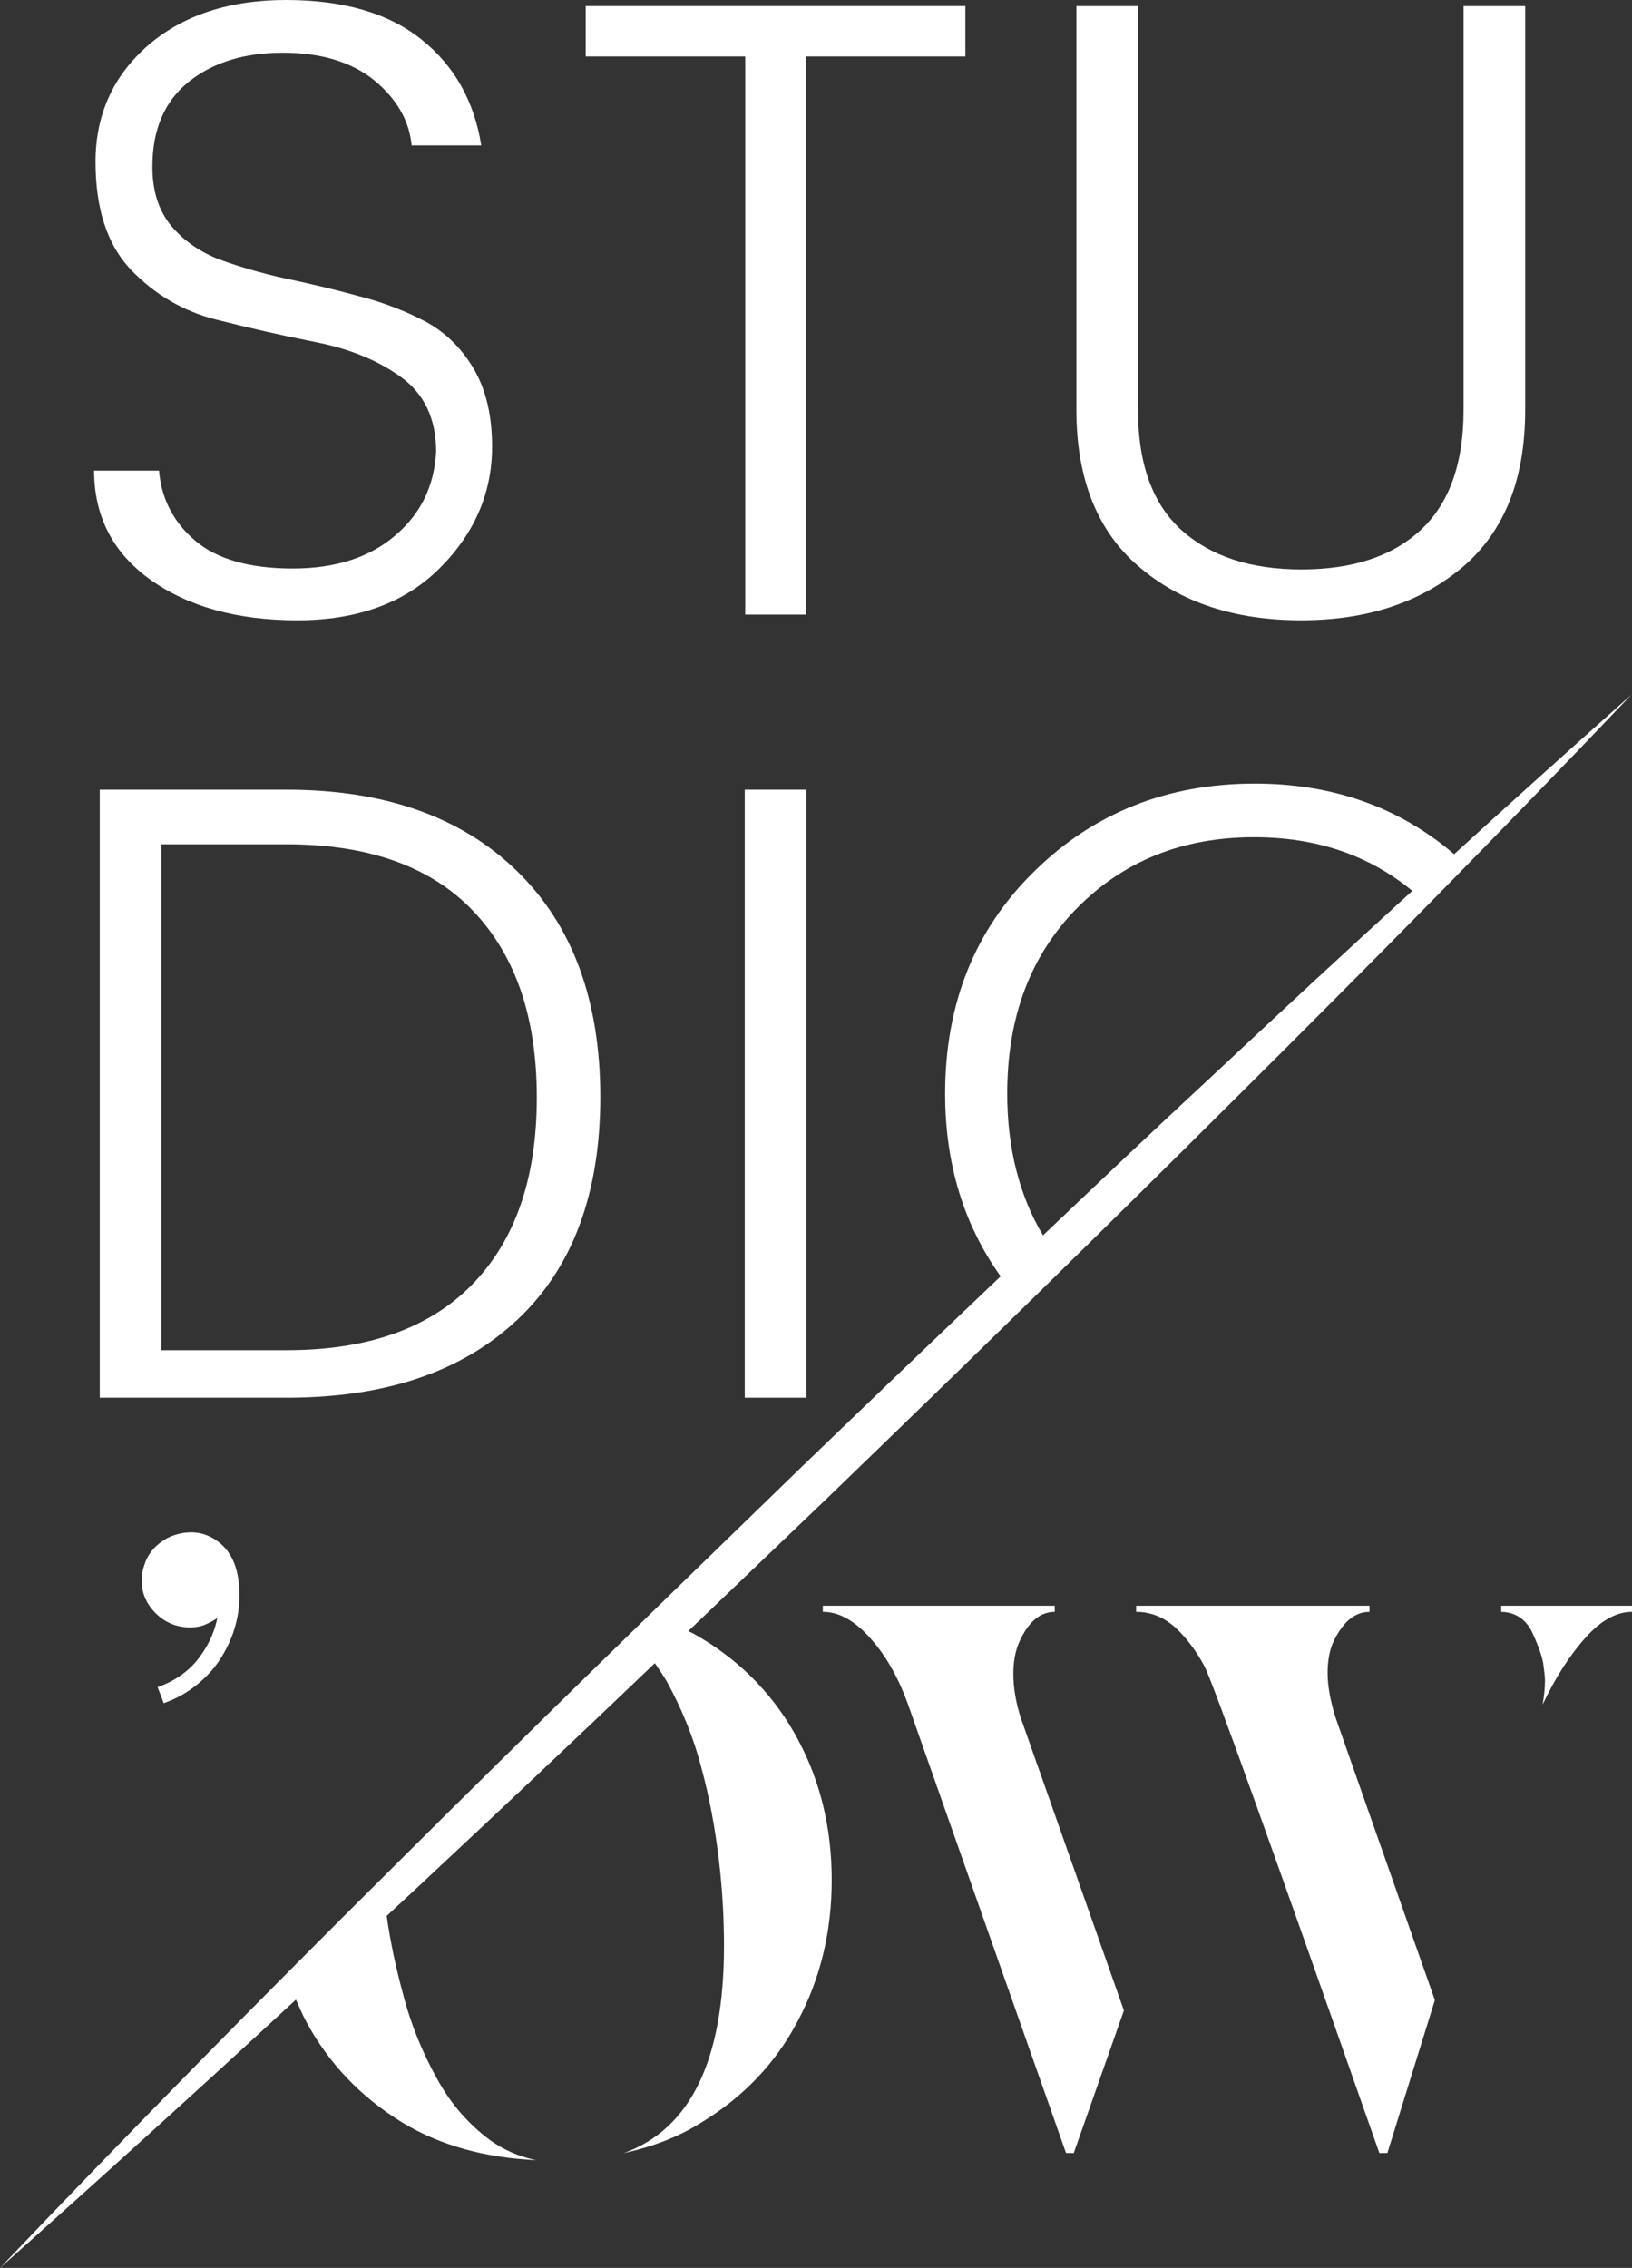 <?xml version="1.0" encoding="utf-8"?>
<!-- Generator: Adobe Illustrator 16.0.3, SVG Export Plug-In . SVG Version: 6.00 Build 0)  -->
<!DOCTYPE svg PUBLIC "-//W3C//DTD SVG 1.1//EN" "http://www.w3.org/Graphics/SVG/1.1/DTD/svg11.dtd">
<svg version="1.1" id="Laag_1" xmlns="http://www.w3.org/2000/svg" xmlns:xlink="http://www.w3.org/1999/xlink" x="0px" y="0px"
	 width="401.945px" height="558.361px" viewBox="162.673 0 401.945 558.361" enable-background="new 162.673 0 401.945 558.361"
	 xml:space="preserve">
<rect x="162.673" y="0" width="401.945" height="558.361" fill="#333333" stroke="none"/>
<g id="Laag_1_1_">
</g>
<g id="Laag_3">
</g>
<g id="Laag_4">
	<g>
		<path fill="#FFFFFF" d="M201.491,415.38l1.507,3.938c3.015-1.043,5.677-2.549,7.994-4.401c2.317-1.854,4.287-3.939,5.794-6.258
			c1.506-2.316,2.78-4.865,3.592-7.531c0.813-2.664,1.274-5.445,1.274-8.228c0-5.213-1.159-9.036-3.478-11.7
			c-2.315-2.55-5.215-3.939-8.459-3.939c-1.62,0-3.242,0.348-4.75,0.926c-1.507,0.58-2.779,1.508-3.938,2.551
			c-1.043,1.043-1.97,2.316-2.549,3.822c-0.58,1.506-0.928,3.014-0.928,4.521c0,3.127,1.157,5.793,3.477,8.109
			c2.318,2.316,5.214,3.477,8.458,3.477c1.391,0,2.549-0.231,3.476-0.58c1.043-0.463,2.086-0.926,3.245-1.735
			c-0.812,3.938-2.55,7.414-5.099,10.543C208.675,411.789,205.43,413.99,201.491,415.38z"/>
		<path fill="#FFFFFF" d="M532.176,396.841c3.592,0,6.373,1.738,7.995,5.33c1.62,3.592,2.549,6.373,2.663,7.996
			c0.231,1.621,0.35,2.896,0.35,3.592c0,1.969-0.232,3.939-0.58,5.908c3.129-6.604,6.604-12.051,10.544-16.453
			c3.823-4.287,7.646-6.373,11.471-6.373v-1.506h-32.211v1.506H532.176z"/>
		<path fill="#FFFFFF" d="M499.965,396.841v-1.506h-57.472v1.506c3.708,0,6.952,1.391,9.733,3.939
			c2.78,2.549,5.098,5.793,7.066,9.387c1.971,3.707,16.338,43.68,43.104,119.92h1.97l11.702-37.656l-24.447-69.52
			c-1.273-4.056-1.97-7.765-1.97-11.009c0-3.012,0.463-5.676,1.506-7.879C493.474,399.274,496.371,396.841,499.965,396.841z"/>
		<path fill="#FFFFFF" d="M427.085,530.205l12.396-35.227l-25.374-71.951c-1.274-3.939-1.854-7.646-1.854-10.893
			c0-3.012,0.464-5.678,1.507-7.993c2.201-4.867,5.098-7.302,8.688-7.302v-1.506h-57.122v1.506c3.939,0,7.766,2.086,11.703,6.488
			c3.939,4.402,7.067,9.965,9.501,16.918l38.699,109.84h1.854v0.119H427.085z"/>
		<path fill="#FFFFFF" d="M260.12,131.74c-6.257,5.446-14.715,8.227-25.375,8.227c-10.659,0-18.654-2.317-23.982-6.836
			c-5.33-4.519-8.344-10.312-8.924-17.264H185.85c0,11.239,4.635,20.276,13.902,26.881c9.271,6.604,21.319,9.965,36.15,9.965
			c14.83,0,26.533-4.287,35.107-12.861c8.571-8.574,12.858-18.539,12.858-29.894c0-7.647-1.506-14.136-4.635-19.35
			c-3.128-5.214-7.185-9.038-12.05-11.587c-4.866-2.549-10.313-4.634-16.223-6.141c-5.907-1.622-11.816-3.013-17.844-4.287
			c-5.909-1.274-11.354-2.896-16.222-4.635c-4.866-1.854-8.921-4.635-12.05-8.342c-3.128-3.824-4.637-8.574-4.637-14.599
			c0-9.153,3.015-16.105,8.923-20.856s13.673-7.184,23.174-7.184c9.502,0,17.031,2.317,22.595,6.836
			c5.445,4.519,8.574,9.849,9.153,15.99H281.2c-1.737-10.892-6.604-19.582-14.715-26.07C258.382,3.244,247.259,0,233.123,0
			s-25.49,3.824-34.063,11.239c-8.574,7.531-12.861,17.032-12.861,28.619s2.896,20.393,8.689,26.534
			c5.794,6.025,12.744,10.196,20.973,12.282c8.227,2.085,16.337,3.939,24.563,5.562c8.228,1.623,15.181,4.403,20.974,8.574
			s8.688,10.313,8.688,18.423C269.621,119.458,266.492,126.294,260.12,131.74z"/>
		<polygon fill="#FFFFFF" points="346.211,151.321 361.155,151.321 361.155,13.904 400.433,13.904 400.433,1.506 306.929,1.506 
			306.929,13.904 346.211,13.904 		"/>
		<path fill="#FFFFFF" d="M443.304,139.619c10.312,8.806,23.637,13.093,39.855,13.093c16.224,0,29.433-4.403,39.742-13.093
			c10.313-8.806,15.41-21.667,15.41-38.699V1.506h-15.178v99.413c0,13.325-3.594,23.173-10.66,29.662
			c-7.068,6.489-16.801,9.617-29.314,9.617c-12.513,0-22.246-3.244-29.43-9.617c-7.184-6.488-10.775-16.337-10.775-29.662V1.506
			h-15.179v99.413C427.778,117.952,432.992,130.929,443.304,139.619z"/>
		<path fill="#FFFFFF" d="M187.24,194.423v149.699h45.999c24.332,0,43.218-6.373,56.89-19.234
			c13.559-12.745,20.395-31.052,20.395-54.805s-6.836-42.291-20.508-55.616c-13.675-13.325-32.561-20.045-56.774-20.045
			L187.24,194.423L187.24,194.423z M294.88,270.2c0,19.697-5.214,34.991-15.758,45.883s-25.838,16.337-45.883,16.337h-30.82V207.864
			h30.82c20.16,0,35.455,5.446,45.883,16.337C289.666,235.208,294.88,250.503,294.88,270.2z"/>
		<rect x="346.094" y="194.423" fill="#FFFFFF" width="15.179" height="149.699"/>
		<path fill="#FFFFFF" d="M471.691,192.917c-21.435,0-39.626,7.184-54.225,21.551c-14.718,14.368-22.017,32.674-22.017,54.805
			c0,17.38,4.637,32.327,13.672,44.956c-16.337,15.526-32.674,31.168-48.896,46.81c-33.369,32.328-66.739,64.769-99.763,97.675
			c-33.021,32.789-65.694,65.928-97.791,99.646c24.447-21.783,48.779-43.801,72.882-66.045c0.811,1.736,1.506,3.477,2.433,5.215
			c5.562,10.428,13.557,18.77,23.753,25.025c9.385,5.68,20.393,8.689,33.021,9.271c-4.173-0.814-8.11-2.551-11.473-4.982
			c-5.098-3.822-9.501-8.689-12.977-15.063c-3.479-6.258-6.373-13.094-8.343-20.74c-1.738-6.373-3.129-12.746-4.058-19.35
			c2.665-2.436,5.215-4.867,7.879-7.303c19.467-18.188,38.934-36.498,58.168-54.919c1.041,1.506,2.085,3.012,3.012,4.635
			c3.477,6.373,6.373,13.21,8.343,20.739c2.086,7.531,3.476,15.295,4.402,22.941c0.928,7.764,1.273,14.83,1.273,21.318
			c0,28.041-8.227,45.07-24.68,50.98c6.952-1.506,13.439-3.938,19.118-7.531c10.312-6.258,18.307-14.6,23.752-25.025
			c5.562-10.43,8.343-22.018,8.343-34.646c0-12.744-2.781-24.332-8.343-34.645c-5.563-10.429-13.558-18.771-23.752-24.91
			c-1.043-0.58-2.086-1.273-3.245-1.738c11.587-11.121,23.174-22.131,34.761-33.254c33.484-32.327,66.738-64.77,99.761-97.674
			c33.021-32.791,65.695-65.928,97.791-99.645c-14.6,12.977-29.196,26.07-43.682,39.279
			C507.146,198.595,490.693,192.917,471.691,192.917z M461.263,264.87c-14.021,12.977-27.924,26.186-41.712,39.279
			c-5.793-9.733-8.808-21.436-8.808-34.876c0-19.002,5.793-34.181,17.266-45.767c11.471-11.586,25.954-17.38,43.564-17.38
			c15.294,0,28.271,4.403,38.933,13.208C493.938,234.397,477.6,249.576,461.263,264.87z"/>
	</g>
</g>
<g id="Laag_2">
</g>
</svg>
